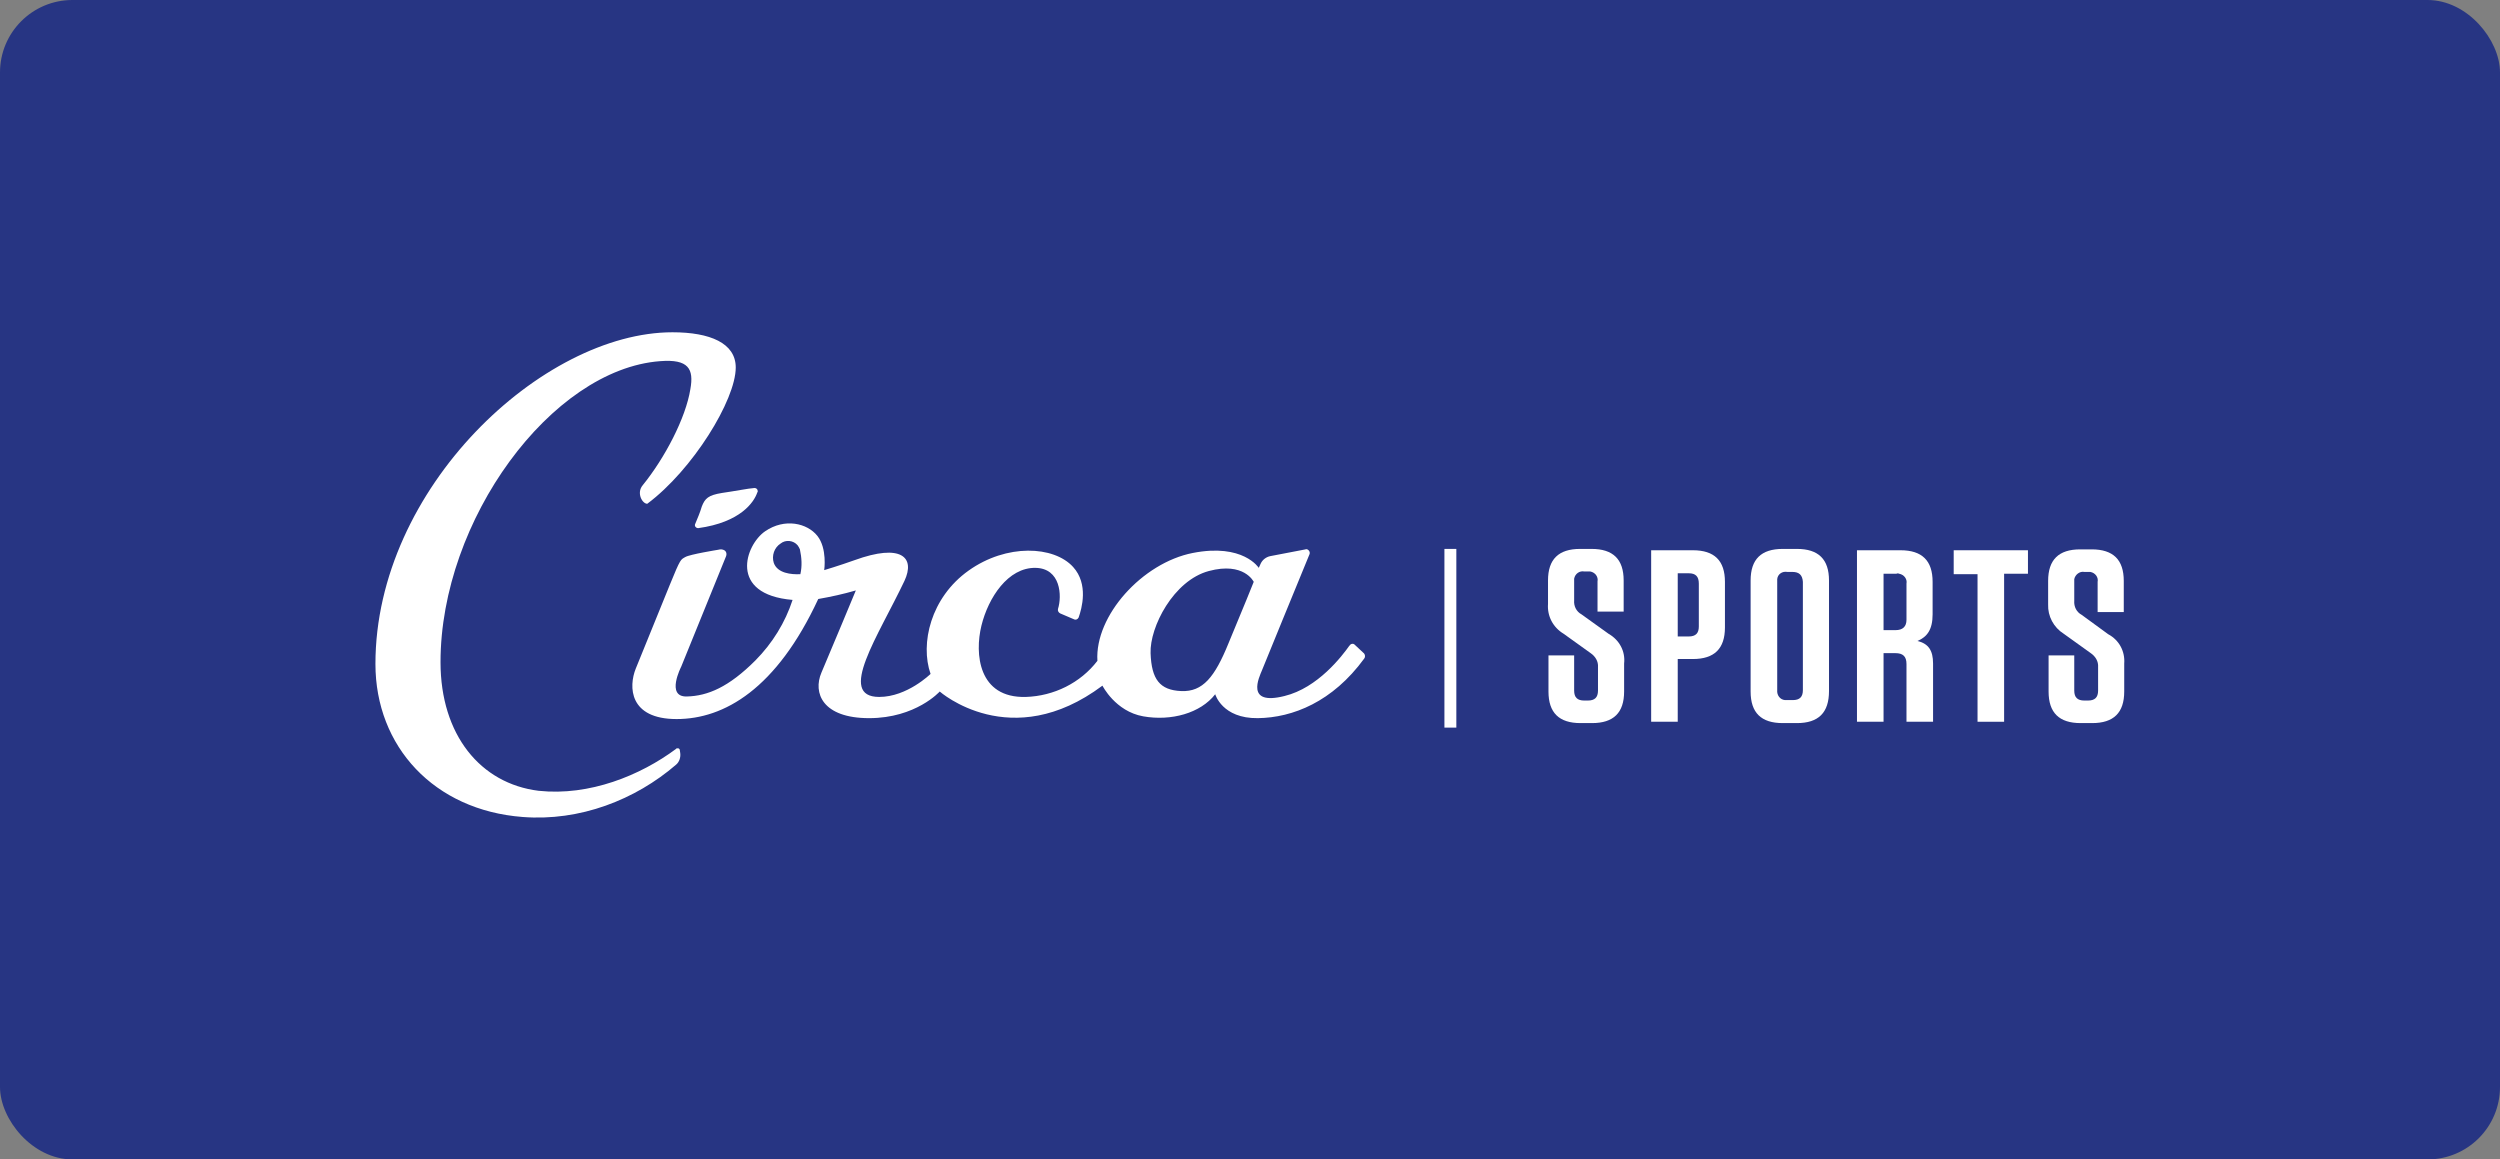 <?xml version="1.0" encoding="utf-8"?>
<svg xmlns="http://www.w3.org/2000/svg" width="138" height="64" viewBox="0 0 138 64" fill="none">
<rect x="0" y="0" width="138" height="64" fill="#808080" stroke="none"/>
<rect width="138" height="64" rx="4" fill="#273583"/>
<path d="M89.651 36.627V38.172C89.651 39.343 89.069 39.915 87.879 39.915H87.247C86.058 39.915 85.476 39.343 85.476 38.172V36.179H86.893V38.122C86.893 38.495 87.07 38.67 87.449 38.67H87.652C88.031 38.67 88.209 38.495 88.209 38.122V36.826C88.234 36.502 88.057 36.228 87.804 36.054L86.311 34.983C85.729 34.634 85.4 34.011 85.45 33.339V32.043C85.45 30.872 86.032 30.3 87.222 30.3H87.854C89.043 30.3 89.626 30.872 89.626 32.043V33.762H88.183V32.093C88.234 31.844 88.057 31.595 87.778 31.545C87.728 31.545 87.677 31.545 87.626 31.545H87.449C87.196 31.495 86.943 31.67 86.893 31.944C86.893 31.994 86.893 32.043 86.893 32.093V33.139C86.867 33.463 87.019 33.762 87.298 33.912L88.79 34.983C89.398 35.332 89.727 35.955 89.651 36.627Z" fill="white"/>
<path d="M92.611 39.841H91.144V30.374H93.446C94.635 30.374 95.217 30.947 95.217 32.118V34.634C95.217 35.805 94.635 36.378 93.446 36.378H92.611V39.841ZM93.218 31.645H92.611V35.133H93.218C93.598 35.133 93.775 34.958 93.775 34.584V32.218C93.775 31.819 93.598 31.645 93.218 31.645Z" fill="white"/>
<path d="M99.19 39.915H98.406C97.216 39.915 96.634 39.343 96.634 38.172V32.043C96.634 30.872 97.216 30.3 98.406 30.3H99.19C100.379 30.3 100.961 30.872 100.961 32.043V38.147C100.961 39.343 100.379 39.915 99.19 39.915ZM98.937 31.57H98.659C98.38 31.52 98.127 31.695 98.102 31.969C98.102 32.019 98.102 32.068 98.102 32.118V38.097C98.077 38.371 98.254 38.62 98.532 38.645C98.583 38.645 98.608 38.645 98.659 38.645H98.962C99.342 38.645 99.519 38.471 99.519 38.097V32.118C99.494 31.744 99.316 31.57 98.937 31.57Z" fill="white"/>
<path d="M106.705 36.627V39.841H105.238V36.652C105.238 36.229 105.035 36.054 104.63 36.054H103.972V39.841H102.505V30.374H104.909C106.098 30.374 106.68 30.947 106.68 32.118V33.912C106.68 34.759 106.376 35.157 105.845 35.382C106.452 35.531 106.705 35.905 106.705 36.627ZM104.681 31.67H103.972V34.784H104.63C105.035 34.784 105.238 34.584 105.238 34.211V32.218C105.288 31.969 105.111 31.72 104.833 31.67C104.782 31.645 104.732 31.645 104.681 31.67Z" fill="white"/>
<path d="M109.16 39.841V31.695H107.844V30.374H111.943V31.67H110.627V39.841H109.16Z" fill="white"/>
<path d="M117.257 36.627V38.172C117.257 39.343 116.675 39.915 115.486 39.915H114.853C113.664 39.915 113.082 39.343 113.082 38.172V36.179H114.499V38.122C114.499 38.495 114.676 38.67 115.056 38.67H115.258C115.637 38.67 115.815 38.495 115.815 38.122V36.826C115.84 36.502 115.663 36.228 115.41 36.054L113.917 34.983C113.36 34.634 113.031 34.011 113.057 33.364V32.068C113.057 30.897 113.639 30.325 114.828 30.325H115.46C116.65 30.325 117.232 30.897 117.232 32.068V33.787H115.789V32.118C115.84 31.869 115.663 31.62 115.384 31.57C115.334 31.57 115.283 31.57 115.233 31.57H115.056C114.802 31.52 114.549 31.72 114.499 31.969C114.499 32.019 114.499 32.068 114.499 32.118V33.164C114.474 33.488 114.625 33.787 114.904 33.937L116.371 35.008C116.979 35.332 117.308 35.955 117.257 36.627Z" fill="white"/>
<path d="M80.39 30.3H79.732V40.164H80.39V30.3Z" fill="white"/>
<path d="M67.814 35.507C67.055 37.375 66.397 38.197 65.207 38.147C64.018 38.097 63.563 37.499 63.512 36.055C63.462 34.61 64.777 32.044 66.726 31.521C68.674 30.997 69.206 32.118 69.206 32.118C69.206 32.118 68.598 33.638 67.814 35.507ZM44.18 31.695C43.674 31.72 42.915 31.645 42.713 31.072C42.586 30.674 42.738 30.225 43.092 30.001C43.371 29.777 43.801 29.827 44.029 30.101C44.079 30.175 44.13 30.25 44.155 30.325C44.256 30.798 44.282 31.247 44.18 31.695ZM74.772 35.581C74.696 35.507 74.57 35.531 74.519 35.606C74.519 35.606 74.519 35.631 74.494 35.631C74.089 36.204 72.748 37.973 70.901 38.421C68.725 38.969 69.509 37.375 69.661 37.001C69.787 36.677 71.761 31.869 72.293 30.574C72.318 30.474 72.267 30.375 72.166 30.325C72.141 30.325 72.09 30.3 72.065 30.325L70.116 30.699C69.889 30.748 69.686 30.898 69.585 31.122L69.484 31.346C69.484 31.346 68.624 29.976 65.84 30.524C63.057 31.072 60.425 33.987 60.577 36.478C59.641 37.699 58.173 38.421 56.63 38.471C53.998 38.546 53.796 36.08 54.175 34.535C54.555 32.99 55.643 31.321 57.161 31.346C58.553 31.371 58.629 32.891 58.401 33.613C58.376 33.713 58.426 33.812 58.527 33.862L59.286 34.186C59.388 34.236 59.489 34.186 59.54 34.087C59.717 33.588 60.096 32.243 59.236 31.297C58.173 30.126 55.567 30.001 53.467 31.496C51.367 32.99 50.785 35.531 51.367 37.2C51.367 37.2 50.076 38.471 48.533 38.471C46.179 38.471 48.482 35.108 49.924 32.069C50.532 30.773 49.772 29.976 47.166 30.923C46.331 31.222 45.496 31.471 45.496 31.471C45.496 31.471 45.673 30.275 45.117 29.578C44.56 28.88 43.32 28.581 42.232 29.328C41.144 30.076 40.182 32.816 43.75 33.115C43.345 34.361 42.637 35.507 41.701 36.453C40.233 37.923 39.069 38.421 37.905 38.446C36.741 38.471 37.602 36.802 37.602 36.802L40.081 30.699C40.132 30.549 40.081 30.4 39.929 30.35C39.879 30.325 39.828 30.325 39.752 30.325L39.626 30.35C39.626 30.35 38.082 30.599 37.829 30.748C37.576 30.898 37.576 30.798 36.969 32.293C36.362 33.788 35.501 35.905 35.096 36.902C34.692 37.898 34.717 39.692 37.348 39.692C39.98 39.692 42.865 38.023 45.167 33.065C45.876 32.941 46.559 32.791 47.242 32.592C47.242 32.592 45.825 36.005 45.344 37.126C44.864 38.247 45.395 39.642 47.976 39.642C50.557 39.642 51.873 38.172 51.873 38.172C51.873 38.172 55.795 41.635 60.855 37.848C60.855 37.848 61.564 39.268 63.107 39.542C64.651 39.816 66.27 39.368 67.08 38.322C67.08 38.322 67.46 39.667 69.433 39.642C71.356 39.617 73.558 38.745 75.304 36.353C75.379 36.254 75.354 36.104 75.253 36.03L74.772 35.581Z" fill="white"/>
<path d="M38.538 29.154C38.462 29.154 38.386 29.104 38.361 29.029C38.361 29.005 38.361 28.98 38.361 28.955C38.513 28.581 38.639 28.307 38.74 27.958C38.917 27.51 39.095 27.335 39.854 27.211C40.562 27.111 41.296 26.962 41.65 26.937C41.752 26.937 41.827 27.012 41.827 27.111C41.827 27.136 41.827 27.161 41.802 27.186C41.625 27.709 40.891 28.83 38.538 29.154Z" fill="white"/>
<path d="M35.476 26.787C35.122 27.211 35.451 27.808 35.729 27.808C38.234 25.94 40.613 22.079 40.613 20.285C40.613 18.94 39.196 18.342 37.121 18.342C29.96 18.342 20.724 26.936 20.724 36.652C20.724 41.211 23.963 44.723 28.846 45.097C32.01 45.346 35.071 44.15 37.323 42.207C37.5 42.058 37.576 41.809 37.551 41.585L37.526 41.41C37.526 41.335 37.45 41.286 37.374 41.31C37.349 41.31 37.323 41.31 37.323 41.335C35.349 42.805 32.541 43.951 29.732 43.652C26.519 43.254 24.317 40.563 24.317 36.552C24.317 28.705 30.441 20.385 36.438 19.936C38.006 19.812 38.31 20.36 38.108 21.481C37.855 23.075 36.691 25.292 35.476 26.787Z" fill="white"/>
</svg>